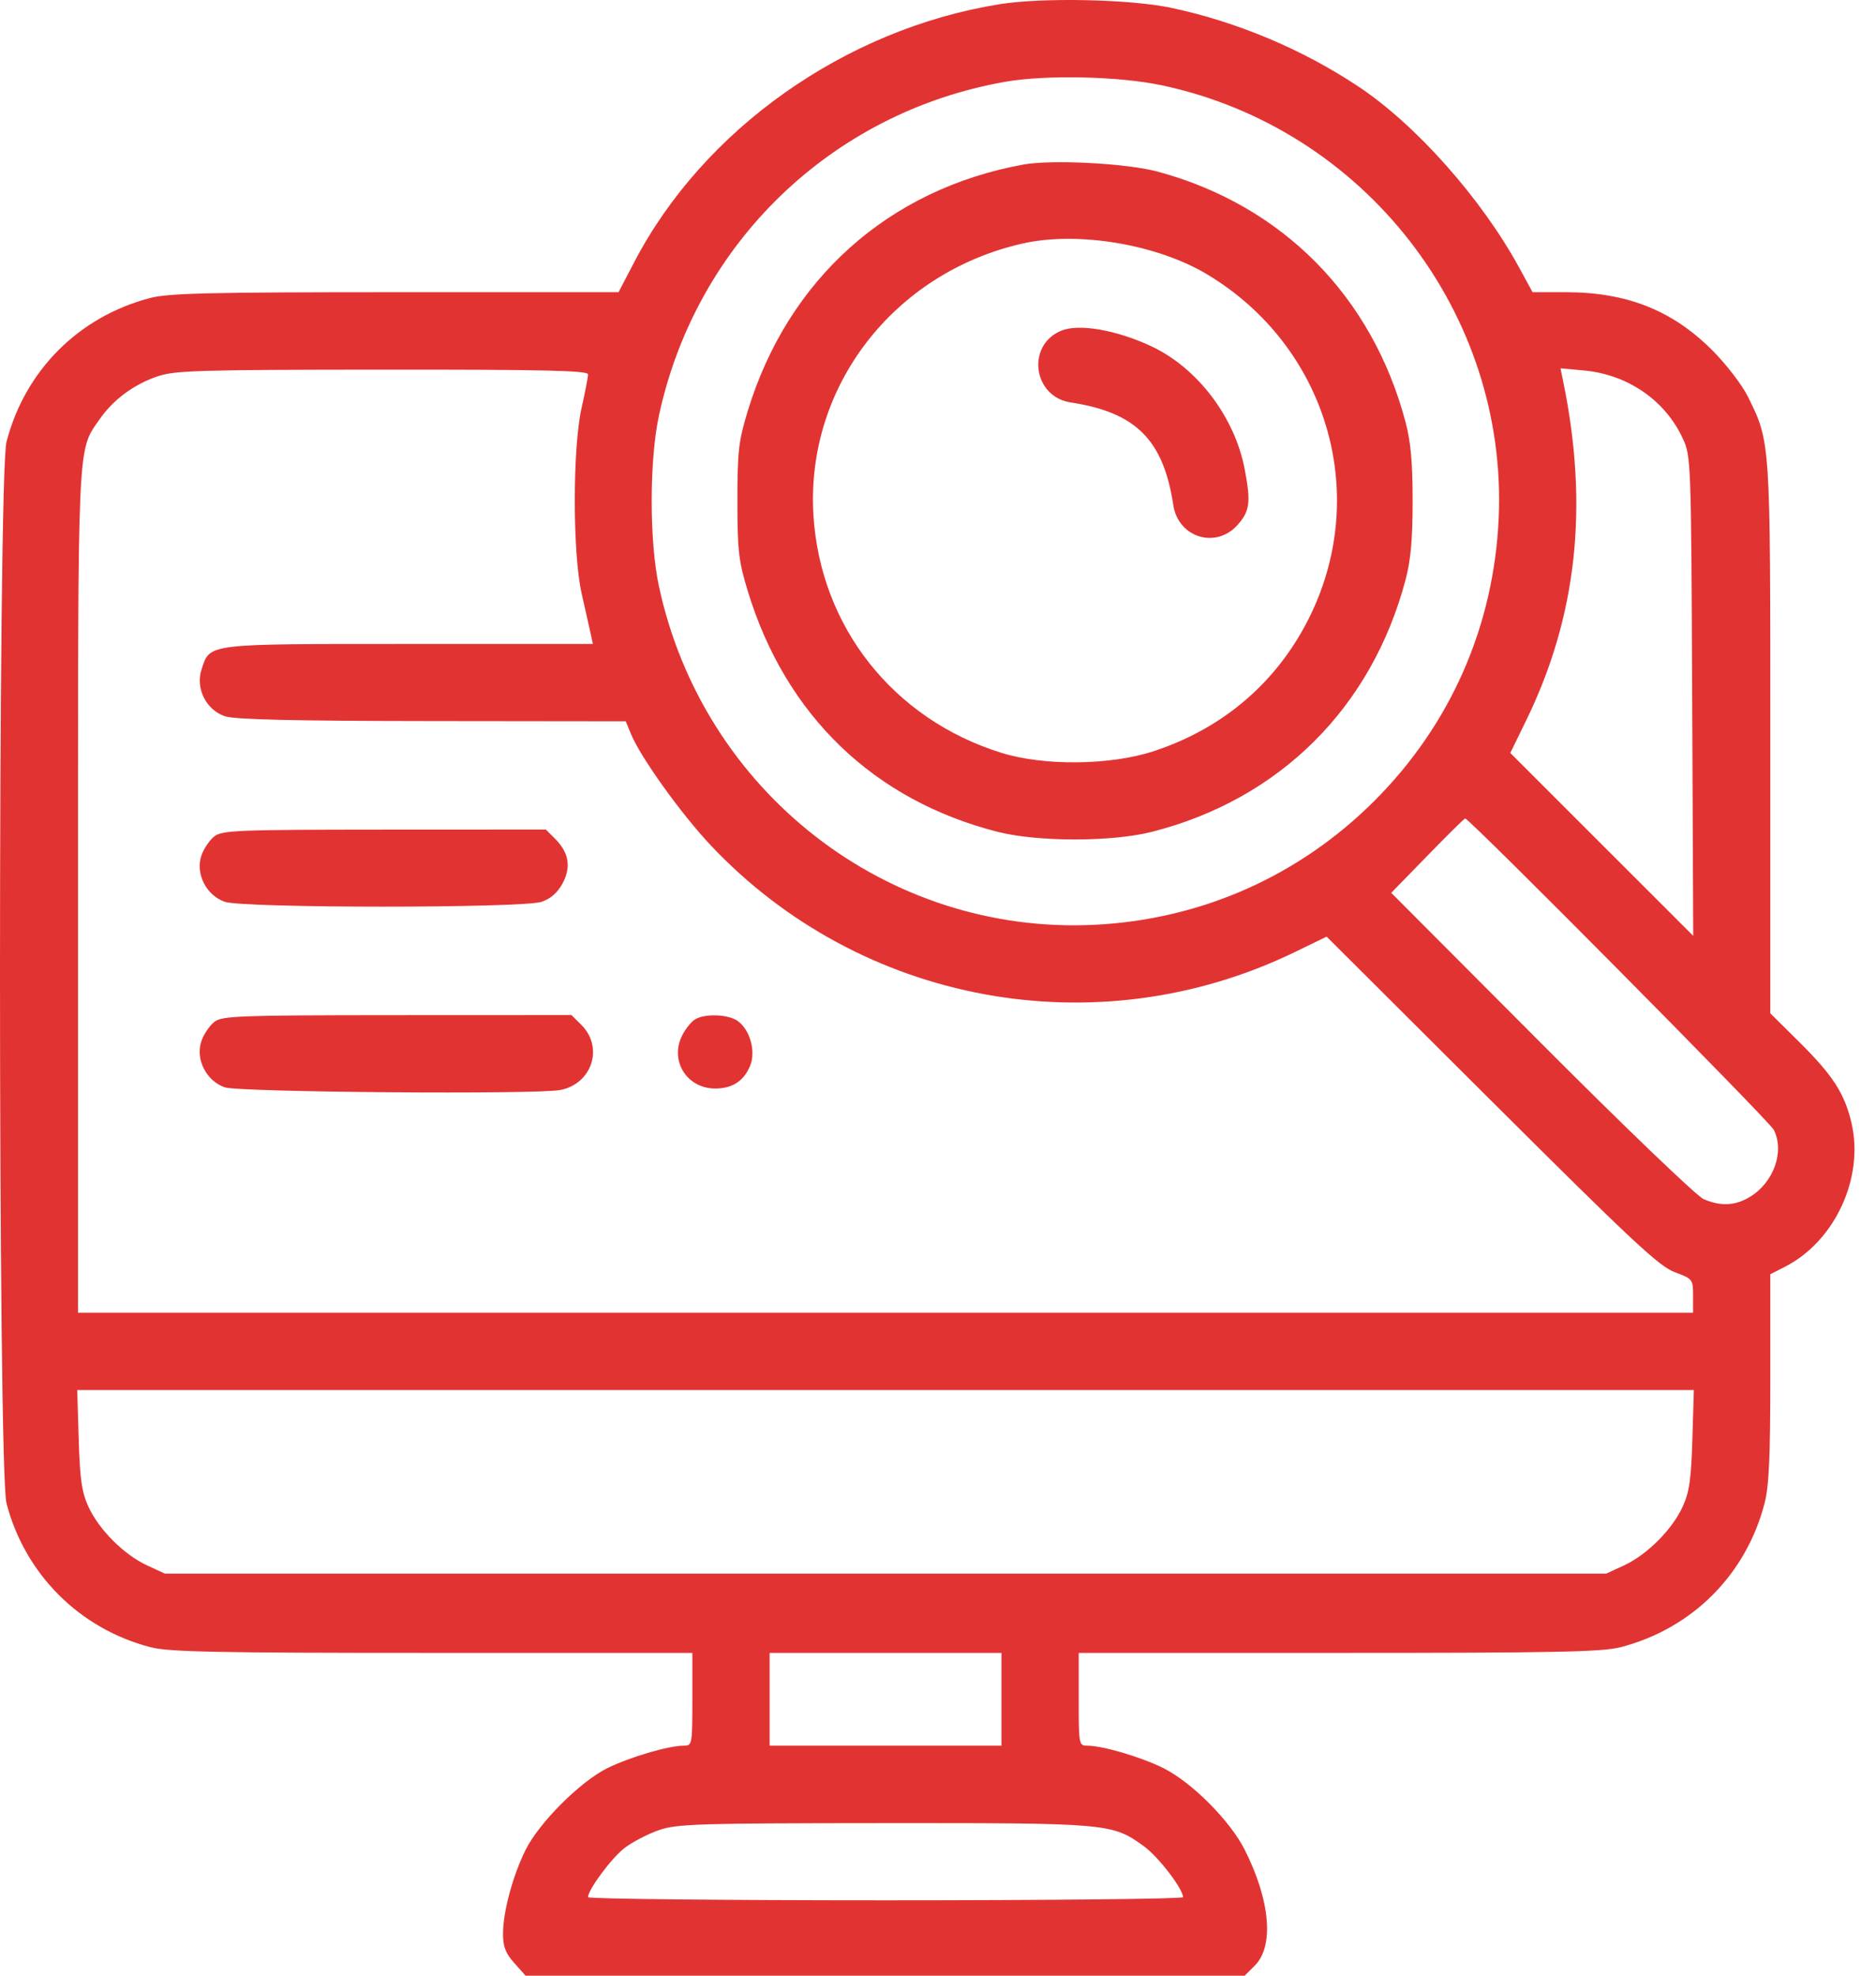 <svg xmlns="http://www.w3.org/2000/svg" width="76" height="80" viewBox="0 0 76 80" fill="none"><path fill-rule="evenodd" clip-rule="evenodd" d="M40.492 0.171C34.244 1.173 28.503 5.226 25.691 10.619L25.058 11.832H16.021C8.522 11.832 6.831 11.872 6.088 12.065C3.192 12.82 1.017 14.994 0.263 17.89C-0.088 19.237 -0.088 59.526 0.263 60.872C1.011 63.742 3.218 65.949 6.088 66.697C6.838 66.892 8.692 66.93 17.516 66.93H28.048V68.808C28.048 70.662 28.043 70.687 27.69 70.687C27.084 70.687 25.51 71.15 24.608 71.595C23.507 72.138 21.829 73.815 21.287 74.917C20.766 75.973 20.378 77.42 20.378 78.309C20.378 78.827 20.482 79.093 20.835 79.489L21.292 80H35.858H50.425L50.837 79.588C51.622 78.802 51.46 76.951 50.427 74.903C49.832 73.724 48.283 72.171 47.13 71.595C46.243 71.152 44.67 70.687 44.059 70.687C43.706 70.687 43.701 70.662 43.701 68.808V66.93H54.234C63.057 66.93 64.912 66.892 65.661 66.697C68.557 65.943 70.732 63.768 71.486 60.872C71.665 60.187 71.719 58.993 71.719 55.787V51.597L72.314 51.293C74.339 50.26 75.528 47.685 75.005 45.463C74.726 44.277 74.251 43.542 72.9 42.203L71.719 41.032V29.909C71.719 17.783 71.729 17.924 70.811 16.062C70.578 15.589 69.932 14.748 69.368 14.184C67.746 12.562 65.902 11.832 63.427 11.832H62.087L61.554 10.854C60.029 8.054 57.374 5.062 55.035 3.506C52.775 2.002 50.121 0.886 47.458 0.319C45.801 -0.034 42.241 -0.11 40.492 0.171ZM40.729 3.311C33.698 4.541 28.189 9.852 26.692 16.841C26.304 18.653 26.304 21.917 26.692 23.728C28.474 32.053 35.932 37.855 44.327 37.448C48.651 37.239 52.629 35.479 55.684 32.424C58.764 29.344 60.517 25.358 60.714 20.989C61.089 12.669 55.27 5.193 47.066 3.454C45.34 3.088 42.387 3.021 40.729 3.311ZM41.456 6.664C35.997 7.657 31.918 11.305 30.29 16.65C29.921 17.859 29.874 18.275 29.874 20.285C29.874 22.299 29.921 22.71 30.293 23.931C31.825 28.964 35.395 32.404 40.414 33.682C42.038 34.096 45.053 34.095 46.675 33.681C51.84 32.363 55.566 28.661 56.941 23.48C57.152 22.685 57.228 21.838 57.228 20.285C57.228 18.732 57.152 17.885 56.941 17.089C55.589 11.995 51.949 8.316 46.91 6.952C45.657 6.613 42.619 6.452 41.456 6.664ZM41.41 9.864C36.198 11.054 32.648 15.657 32.952 20.833C33.219 25.367 36.181 29.121 40.571 30.485C42.303 31.024 44.997 30.992 46.753 30.413C49.605 29.473 51.804 27.561 53.092 24.902C55.507 19.914 53.722 14.011 48.923 11.121C46.879 9.89 43.657 9.351 41.41 9.864ZM42.997 13.389C41.57 13.973 41.841 16.062 43.374 16.296C46.019 16.698 47.131 17.81 47.533 20.455C47.733 21.769 49.258 22.239 50.135 21.257C50.632 20.701 50.679 20.338 50.428 19.015C50.025 16.889 48.515 14.899 46.639 14.02C45.229 13.361 43.71 13.097 42.997 13.389ZM6.368 15.244C5.402 15.578 4.581 16.19 4.028 16.987C3.13 18.284 3.16 17.607 3.16 36.119V53.156H35.875H68.589V52.472C68.589 51.801 68.576 51.785 67.845 51.513C67.213 51.278 66.101 50.239 60.423 44.582L53.744 37.927L52.44 38.559C44.443 42.432 34.854 40.671 28.779 34.214C27.58 32.939 25.948 30.66 25.559 29.716L25.349 29.207L17.503 29.198C11.855 29.192 9.503 29.137 9.108 29.002C8.348 28.743 7.913 27.87 8.165 27.108C8.515 26.047 8.278 26.076 16.558 26.076H24.018L23.926 25.646C23.875 25.409 23.713 24.687 23.565 24.041C23.195 22.421 23.192 18.173 23.559 16.528C23.704 15.883 23.822 15.266 23.822 15.159C23.822 15.004 22.053 14.964 15.487 14.968C7.997 14.973 7.072 15.001 6.368 15.244ZM63.328 15.448C64.371 20.516 63.883 24.965 61.824 29.18L61.185 30.489L64.89 34.192L68.595 37.894L68.553 28.189C68.511 18.636 68.505 18.474 68.174 17.757C67.457 16.206 65.937 15.162 64.16 15L63.218 14.915L63.328 15.448ZM57.819 34.658L56.362 36.153L62.436 42.244C65.831 45.647 68.733 48.431 69.014 48.554C69.71 48.856 70.298 48.827 70.899 48.461C71.859 47.875 72.302 46.625 71.859 45.749C71.679 45.391 59.492 33.104 59.355 33.141C59.311 33.153 58.62 33.835 57.819 34.658ZM8.682 33.867C8.491 34.016 8.255 34.365 8.159 34.643C7.907 35.372 8.357 36.26 9.108 36.516C9.879 36.778 21.173 36.778 21.944 36.516C22.309 36.391 22.59 36.144 22.79 35.772C23.145 35.108 23.049 34.525 22.492 33.968L22.114 33.59L15.572 33.593C9.616 33.596 8.999 33.621 8.682 33.867ZM8.682 41.38C8.491 41.529 8.255 41.878 8.159 42.157C7.907 42.885 8.357 43.773 9.108 44.029C9.694 44.229 21.766 44.324 22.705 44.136C23.987 43.88 24.462 42.412 23.557 41.506L23.153 41.103L16.092 41.106C9.643 41.11 9 41.133 8.682 41.38ZM28.166 41.272C28.015 41.36 27.78 41.648 27.643 41.912C27.114 42.935 27.816 44.077 28.974 44.077C29.668 44.077 30.133 43.774 30.39 43.153C30.63 42.573 30.382 41.69 29.88 41.338C29.497 41.07 28.573 41.035 28.166 41.272ZM3.189 58.282C3.237 59.894 3.312 60.417 3.58 61.005C4.002 61.932 5.021 62.953 5.955 63.385L6.682 63.721H35.875H65.067L65.795 63.385C66.728 62.953 67.747 61.932 68.17 61.005C68.438 60.417 68.513 59.894 68.561 58.282L68.62 56.286H35.875H3.129L3.189 58.282ZM31.179 68.808V70.687H35.875H40.571V68.808V66.93H35.875H31.179V68.808ZM26.692 74.107C26.247 74.261 25.623 74.585 25.305 74.827C24.78 75.228 23.822 76.516 23.822 76.822C23.822 76.891 29.246 76.948 35.875 76.948C42.504 76.948 47.927 76.891 47.927 76.822C47.927 76.485 46.928 75.185 46.344 74.761C45.055 73.828 44.933 73.817 35.807 73.822C28.247 73.827 27.428 73.853 26.692 74.107Z" fill="#E23333"></path></svg>